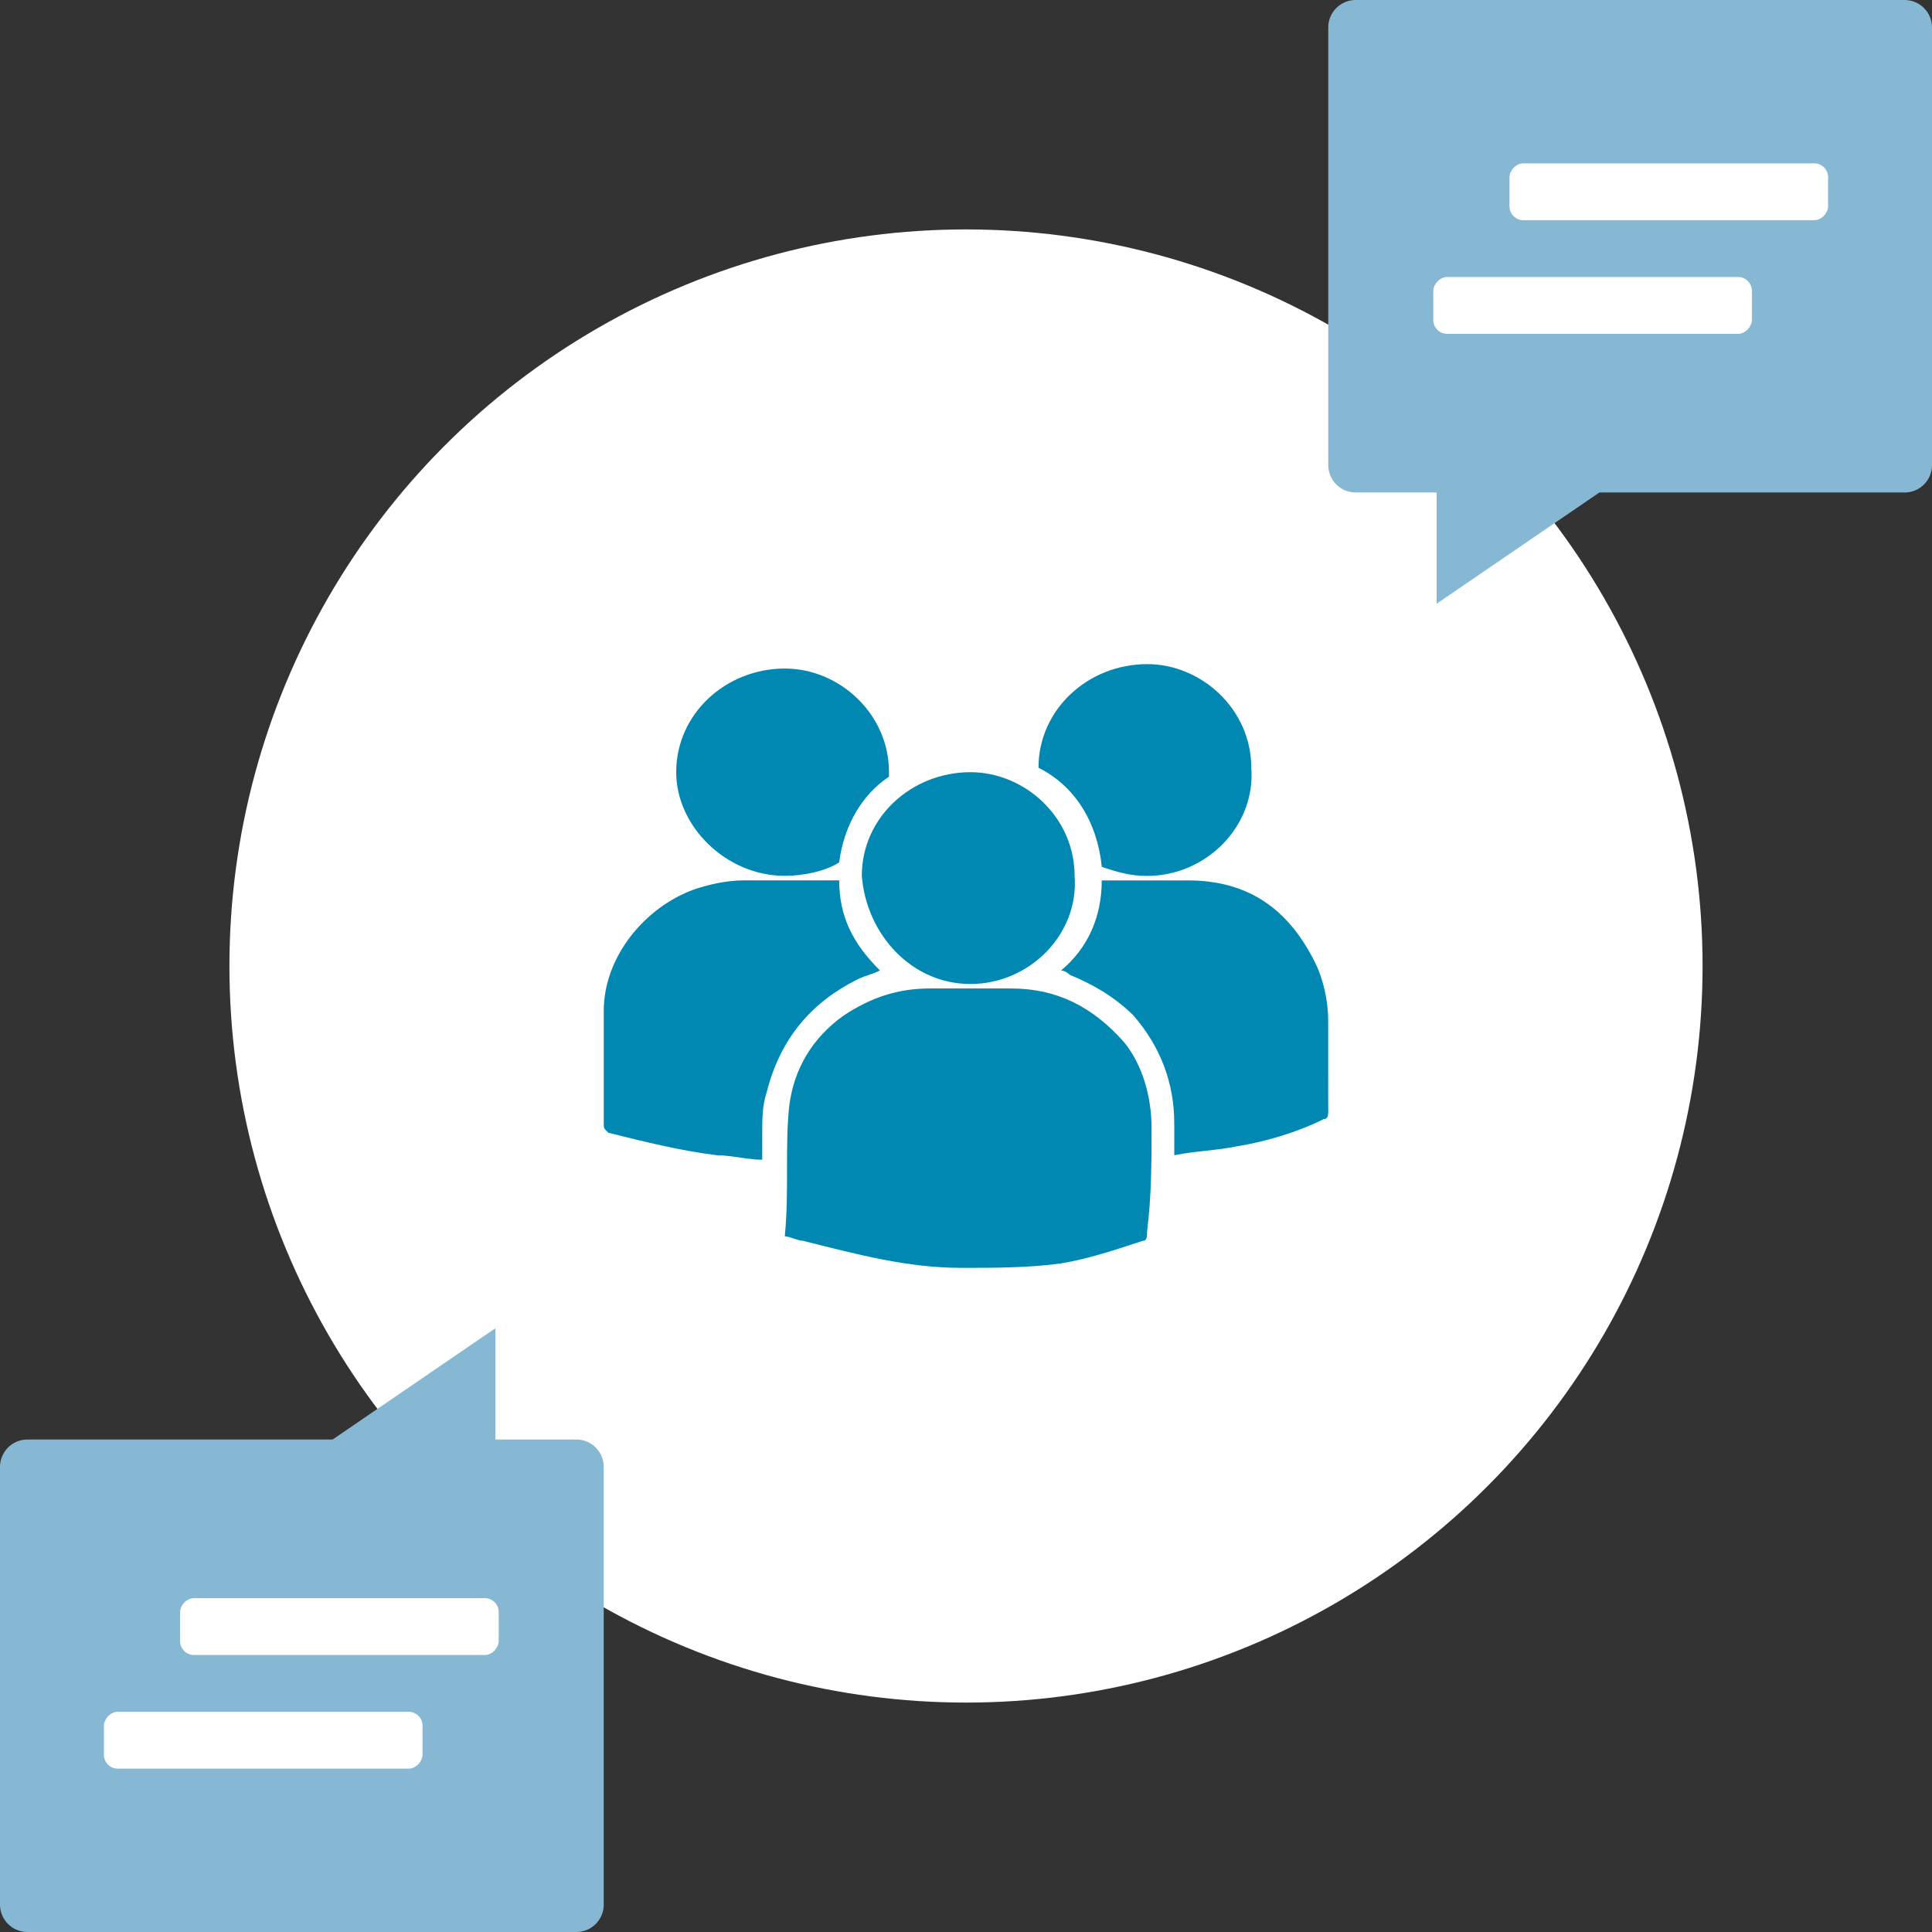 <svg width="60" height="60" viewBox="0 0 60 60" fill="none" xmlns="http://www.w3.org/2000/svg">
<rect x="0" y="0" width="60" height="60" fill="#333333" stroke="none"/>
<g clip-path="url(#clip0_846_31670)">
<circle cx="30" cy="30" r="22.875" fill="white"/>
<path fill-rule="evenodd" clip-rule="evenodd" d="M59.149 0C59.619 0 60 0.381 60 0.851V14.444C60 14.914 59.619 15.295 59.149 15.295H49.669L44.616 18.75V15.295H42.101C41.631 15.295 41.25 14.914 41.25 14.444V0.851C41.25 0.381 41.631 0 42.101 0H59.149Z" fill="#86B8D4"/>
<rect width="9.895" height="1.765" rx="0.43" transform="matrix(-1 0 0 1 56.773 5.073)" fill="white"/>
<rect width="9.895" height="1.765" rx="0.43" transform="matrix(-1 0 0 1 54.407 8.603)" fill="white"/>
<path fill-rule="evenodd" clip-rule="evenodd" d="M0.851 60C0.381 60 0 59.619 0 59.149V45.556C0 45.086 0.381 44.705 0.851 44.705H10.331L15.384 41.25V44.705H17.899C18.369 44.705 18.75 45.086 18.75 45.556V59.149C18.75 59.619 18.369 60 17.899 60H0.851Z" fill="#86B8D4"/>
<rect width="9.895" height="1.765" rx="0.43" transform="matrix(1 0 0 -1 3.227 54.927)" fill="white"/>
<rect width="9.895" height="1.765" rx="0.43" transform="matrix(1 0 0 -1 5.593 51.397)" fill="white"/>
<g clip-path="url(#clip1_846_31670)">
<path d="M31.404 30.698C32.809 30.698 33.934 31.258 34.919 32.377C35.481 33.076 35.763 34.056 35.763 35.036C35.763 36.017 35.763 37.136 35.623 38.255C35.623 38.397 35.623 38.537 35.483 38.537C34.638 38.815 33.796 39.096 32.951 39.236C31.966 39.375 30.841 39.375 29.857 39.375C28.169 39.375 26.622 38.955 24.935 38.534C24.795 38.534 24.512 38.395 24.372 38.395C24.512 36.997 24.372 35.596 24.512 34.337C24.652 33.218 25.215 32.238 26.2 31.539C27.044 30.979 27.887 30.698 28.872 30.698L31.404 30.698ZM26.062 27.34C26.062 28.459 26.482 29.297 27.327 30.138C27.047 30.28 26.904 30.28 26.624 30.419C25.219 31.118 24.234 32.238 23.812 33.917C23.672 34.335 23.672 34.755 23.672 35.176V36.017C23.25 36.017 22.687 35.877 22.265 35.877C21.14 35.738 20.015 35.459 18.89 35.178C18.75 35.036 18.75 35.036 18.75 34.897V31.399C18.75 29.72 20.015 28.18 21.562 27.62C21.985 27.479 22.547 27.34 23.11 27.34L26.062 27.34ZM36.888 27.342C38.716 27.342 39.98 28.18 40.825 29.86C41.108 30.419 41.248 31.118 41.248 31.678L41.248 33.182C41.248 33.28 41.248 33.377 41.248 33.471L41.249 34.01C41.249 34.179 41.25 34.335 41.25 34.474L41.25 34.535C41.247 34.653 41.23 34.755 41.11 34.755C40.265 35.176 39.283 35.457 38.438 35.596C37.733 35.738 37.171 35.738 36.468 35.877V34.897C36.468 33.638 36.048 32.519 35.203 31.539C34.641 30.979 33.936 30.561 33.233 30.28C33.233 30.28 33.091 30.14 32.951 30.14C33.794 29.441 34.216 28.461 34.216 27.342L36.888 27.342ZM30.139 23.981C31.826 23.981 33.373 25.382 33.373 27.2C33.514 29.019 31.966 30.559 30.139 30.559C28.311 30.559 26.907 29.019 26.764 27.2C26.764 25.382 28.311 23.981 30.139 23.981ZM35.626 20.625C37.313 20.625 38.86 22.026 38.86 23.844C39 25.663 37.453 27.203 35.626 27.203C35.063 27.203 34.641 27.061 34.218 26.922C34.076 25.521 33.373 24.401 32.251 23.844C32.251 22.026 33.798 20.625 35.626 20.625H35.626ZM24.374 20.762C26.062 20.762 27.609 22.163 27.609 23.981V24.12C26.764 24.68 26.202 25.66 26.062 26.78C25.639 27.061 24.937 27.2 24.374 27.2C22.547 27.2 21 25.66 21 23.981C21 22.163 22.547 20.762 24.374 20.762Z" fill="#0088B2"/>
</g>
</g>
<defs>
<clipPath id="clip0_846_31670">
<rect width="60" height="60" fill="white"/>
</clipPath>
<clipPath id="clip1_846_31670">
<rect width="22.5" height="22.5" fill="white" transform="translate(18.75 18.75)"/>
</clipPath>
</defs>
</svg>
